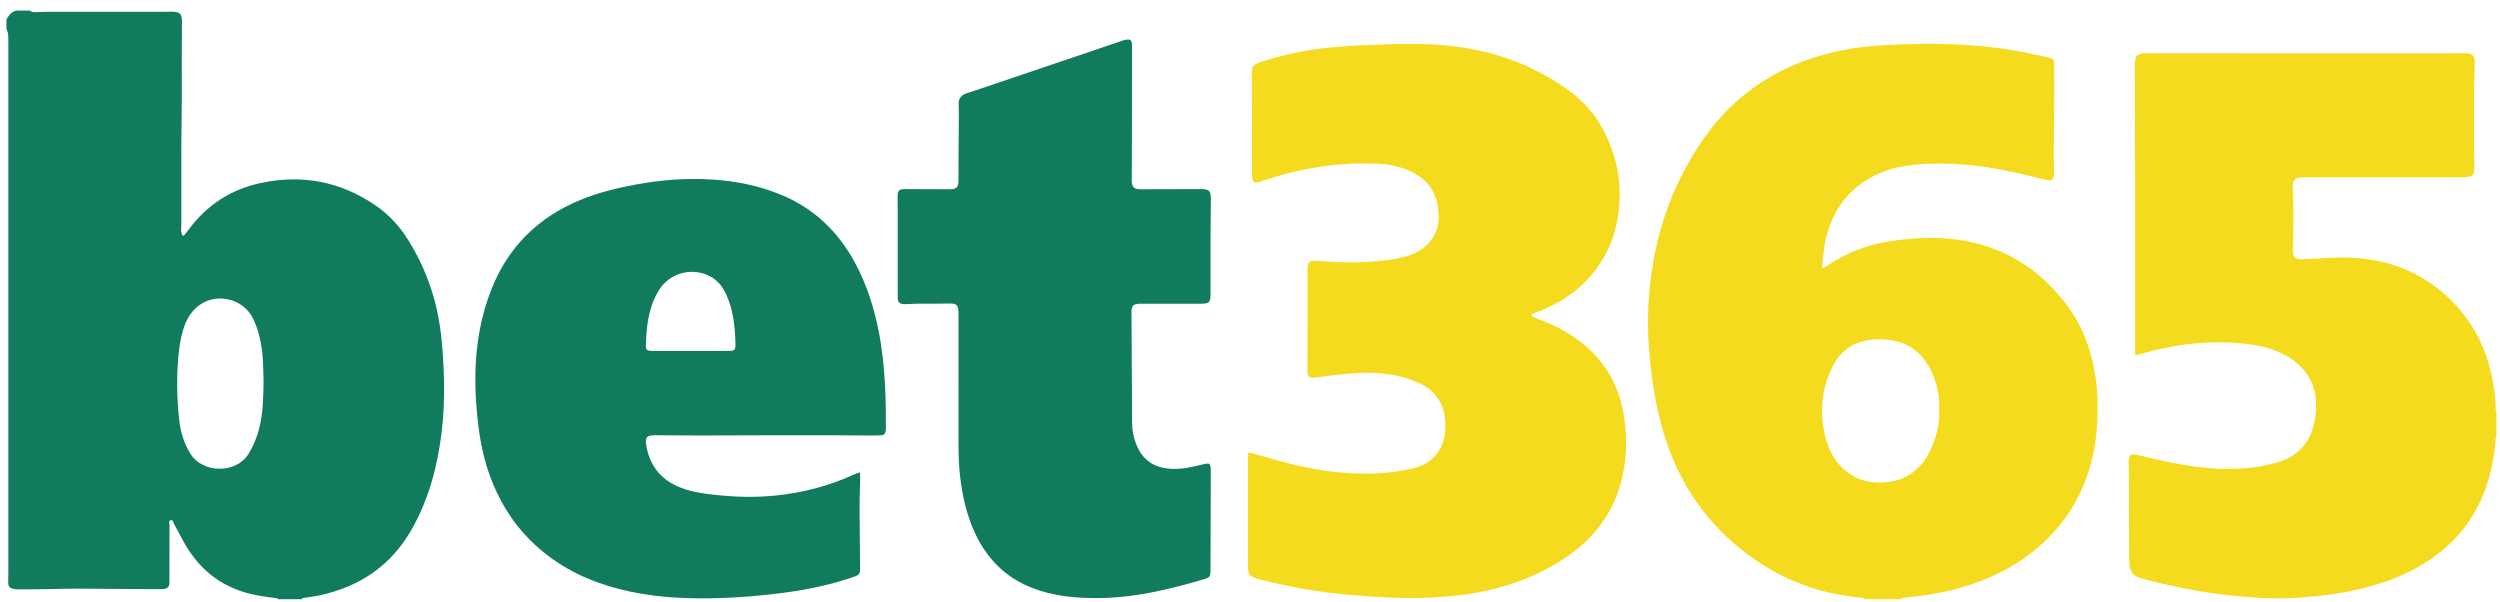 <?xml version="1.0" encoding="UTF-8" standalone="no"?> <!-- Generator: Adobe Illustrator 16.0.0, SVG Export Plug-In . SVG Version: 6.00 Build 0) --> <svg xmlns:dc="http://purl.org/dc/elements/1.1/" xmlns:cc="http://creativecommons.org/ns#" xmlns:rdf="http://www.w3.org/1999/02/22-rdf-syntax-ns#" xmlns:svg="http://www.w3.org/2000/svg" xmlns="http://www.w3.org/2000/svg" xmlns:sodipodi="http://sodipodi.sourceforge.net/DTD/sodipodi-0.dtd" xmlns:inkscape="http://www.inkscape.org/namespaces/inkscape" id="Layer_1" x="0px" y="0px" width="313.5" height="75.5" viewBox="0 0 313.5 75.5" xml:space="preserve" sodipodi:docname="bet365-logo-transperant.svg" inkscape:version="0.92.3 (2405546, 2018-03-11)"><defs id="defs853"></defs> <g id="g848" transform="matrix(0.255,0,0,0.255,-3.467,-1.293)"> <path d="m 28.279,10.28 c 1.327,1.076 2.938,0.709 4.41,0.709 1.185,0.002 2.389,-0.104 3.585,-0.105 19.272,-0.006 38.545,-0.003 57.818,-0.008 1.518,0 3.039,-0.117 4.554,-0.053 3.387,0.141 4.436,1.206 4.434,4.57 -0.006,6.556 -0.094,13.11 -0.11,19.666 -0.021,8.396 0.12,16.795 -0.031,25.189 -0.328,18.229 -0.078,36.459 -0.16,54.688 -0.01,2.033 -0.547,4.143 0.637,6.053 0.773,0.155 0.949,-0.508 1.29,-0.891 0.531,-0.597 1.036,-1.22 1.506,-1.866 8.89,-12.247 20.813,-19.983 35.522,-23.151 20.482,-4.41 39.531,-0.748 56.825,11.21 6.315,4.367 11.422,9.946 15.535,16.457 9.028,14.293 14.41,29.846 16.346,46.618 0.861,7.466 1.316,14.952 1.482,22.469 0.188,8.479 -0.08,16.93 -1.093,25.345 -2.06,17.118 -6.342,33.575 -15.025,48.644 -10.065,17.468 -25.332,27.714 -44.835,31.955 -2.571,0.56 -5.198,0.855 -7.795,1.306 -0.375,0.065 -1.047,-0.174 -0.975,0.636 -4,0 -7.999,0 -12,0 -0.016,-0.621 -0.509,-0.466 -0.856,-0.508 -3.172,-0.386 -6.332,-0.828 -9.477,-1.418 -15.558,-2.923 -27.248,-11.295 -35.179,-24.939 -1.925,-3.313 -3.621,-6.759 -5.491,-10.105 -0.416,-0.745 -0.462,-2.229 -1.753,-1.842 -1.032,0.31 -0.484,1.545 -0.487,2.344 -0.04,9.276 -0.016,18.554 -0.033,27.83 -0.005,2.691 -0.879,3.565 -3.563,3.703 -0.558,0.028 -1.119,0.01 -1.679,0.007 -8.233,-0.04 -16.466,-0.039 -24.699,-0.156 -9.91,-0.143 -19.824,-0.14 -29.736,0.138 -4.954,0.139 -9.914,0.088 -14.871,0.102 -0.716,0.002 -1.447,-0.037 -2.143,-0.187 -1.919,-0.413 -2.53,-1.158 -2.581,-3.16 -0.035,-1.357 0.056,-2.718 0.056,-4.076 0.003,-87.17 0.003,-174.34 0.002,-261.51 0,-0.96 0.016,-1.921 -0.037,-2.878 -0.068,-1.273 -0.212,-2.541 -0.911,-3.664 0,-1.6 0,-3.199 0,-4.8 1.271,-2.036 2.547,-4.069 5.279,-4.319 2.079,-0.003 4.159,-0.003 6.239,-0.003 z m 114.927,182.248 c -0.139,-4.705 -0.107,-9.74 -0.716,-14.744 -0.667,-5.498 -1.956,-10.818 -4.334,-15.861 -4.891,-10.372 -19.253,-13.576 -28.023,-5.575 -2.835,2.586 -4.754,5.785 -5.984,9.399 -1.188,3.488 -1.951,7.083 -2.401,10.729 -1.454,11.785 -1.297,23.589 0.005,35.366 0.627,5.67 2.309,11.058 5.267,16.028 6.137,10.313 22.889,10.143 28.831,0.35 2.391,-3.939 4.112,-8.099 5.23,-12.533 1.89,-7.499 2.026,-15.166 2.125,-23.159 z" id="path836" inkscape:connector-curvature="0" style="clip-rule:evenodd;fill:#107c5d;fill-rule:evenodd"></path> <path d="m 930.2,299.72 c -0.274,-1.002 -1.163,-0.656 -1.777,-0.725 -5.164,-0.576 -10.288,-1.349 -15.359,-2.515 -15.775,-3.628 -29.856,-10.724 -42.53,-20.693 -20.552,-16.167 -33.538,-37.234 -40.115,-62.38 -2.714,-10.373 -4.418,-20.93 -5.464,-31.606 -0.859,-8.771 -1.18,-17.553 -0.738,-26.341 1.487,-29.619 9.797,-57.081 26.732,-81.6 16.003,-23.167 38.161,-37.279 65.528,-43.436 10.733,-2.414 21.628,-3.191 32.586,-3.566 6.636,-0.227 13.269,-0.362 19.9,-0.166 13.349,0.395 26.643,1.422 39.768,4.037 4.071,0.811 8.131,1.679 12.185,2.574 2.505,0.555 2.882,1.044 2.879,3.583 -0.012,9.999 0.078,19.999 -0.121,29.994 -0.091,4.556 -0.126,9.11 -0.146,13.665 -0.013,2.875 0.132,5.751 0.197,8.627 0.013,0.559 0.031,1.124 -0.027,1.678 -0.284,2.653 -1.24,3.385 -3.842,2.722 -7.736,-1.973 -15.496,-3.825 -23.348,-5.289 -12.313,-2.296 -24.72,-3.245 -37.225,-2.54 -6.714,0.378 -13.358,1.325 -19.675,3.824 -15.141,5.991 -24.316,17.105 -28.107,32.818 -1.146,4.75 -1.341,9.62 -1.971,14.387 0.841,0.342 1.237,-0.174 1.669,-0.469 9.442,-6.457 19.778,-10.696 31.088,-12.492 15.553,-2.472 31.044,-2.705 46.315,1.773 16.438,4.821 29.571,14.488 40.111,27.837 8.532,10.806 13.349,23.162 15.325,36.723 1.146,7.87 1.337,15.775 0.848,23.68 -1.35,21.795 -8.97,40.926 -24.693,56.425 -10.612,10.46 -23.296,17.551 -37.36,22.264 -8.818,2.955 -17.882,4.785 -27.112,5.835 -2.063,0.235 -4.128,0.466 -6.191,0.709 -0.454,0.054 -0.99,0.01 -1.09,0.663 -6.08,0 -12.16,0 -18.24,0 z m 36.997,-93.309 c 0.416,-6.564 -1.131,-12.864 -3.938,-18.897 -3.302,-7.098 -8.494,-12.088 -16.095,-14.371 -3.561,-1.069 -7.216,-1.298 -10.907,-1.176 -10.02,0.332 -17.393,4.921 -21.739,13.953 -5.456,11.334 -6.296,23.143 -2.924,35.239 1.346,4.829 3.521,9.248 6.963,12.967 5.908,6.384 13.259,8.741 21.831,8.133 10.511,-0.747 17.732,-6.102 22.272,-15.367 3.139,-6.406 4.942,-13.138 4.537,-20.481 z" id="path838" inkscape:connector-curvature="0" style="clip-rule:evenodd;fill:#f5db1d;fill-rule:evenodd"></path> <path d="m 1241.24,220.04 c -0.646,0.57 -0.354,1.346 -0.412,2.027 -2.458,28.568 -15.472,50.285 -41.354,63.603 -10.458,5.381 -21.671,8.49 -33.171,10.671 -8.495,1.61 -17.079,2.341 -25.705,2.815 -9.936,0.546 -19.796,-0.229 -29.655,-1.228 -14.172,-1.436 -28.096,-4.229 -41.882,-7.752 -1.081,-0.276 -2.135,-0.656 -3.209,-0.962 -3.281,-0.938 -4.852,-3.23 -5.034,-6.518 -0.154,-2.792 -0.231,-5.592 -0.237,-8.389 -0.026,-11.518 0,-23.036 -0.021,-34.554 0,-2.235 -0.19,-4.471 -0.194,-6.705 -0.01,-4.384 0.952,-5.142 5.16,-4.098 7.286,1.809 14.593,3.515 22.004,4.747 7.897,1.314 15.844,2.125 23.851,1.962 7.445,-0.151 14.802,-1.061 21.988,-3.163 10.709,-3.134 16.806,-10.277 18.613,-21.188 0.953,-5.755 0.95,-11.474 -1.179,-17.012 -2.866,-7.457 -8.48,-12.245 -15.474,-15.608 -5.838,-2.809 -12.123,-3.938 -18.495,-4.663 -5.813,-0.662 -11.655,-0.717 -17.487,-0.488 -11.067,0.435 -21.886,2.438 -32.529,5.452 -0.98,0.277 -1.929,0.78 -3.013,0.657 -0.432,-0.941 -0.227,-1.914 -0.227,-2.855 -0.013,-26.796 0,-53.591 -0.016,-80.386 -0.014,-19.596 -0.076,-39.19 -0.105,-58.785 0,-1.037 0.021,-2.085 0.172,-3.107 0.274,-1.852 1.255,-2.849 3.113,-3.113 1.181,-0.168 2.391,-0.186 3.588,-0.185 44.551,0.031 89.101,0.077 133.651,0.105 6.637,0.004 13.274,-0.073 19.911,-0.112 0.561,-0.003 1.12,-0.014 1.68,0.004 3.903,0.128 5.113,0.959 4.971,5.331 -0.431,13.272 -0.177,26.543 -0.259,39.813 -0.023,3.757 0.105,7.515 0.097,11.272 -0.01,3.315 -0.71,4.093 -3.938,4.519 -0.868,0.114 -1.752,0.131 -2.629,0.131 -10.799,0.009 -21.597,0.006 -32.395,0.006 -14.556,0 -29.111,-0.001 -43.668,0.003 -0.959,0 -1.922,-0.007 -2.877,0.076 -2.4,0.206 -3.441,1.188 -3.687,3.594 -0.129,1.269 -0.138,2.562 -0.059,3.835 0.473,7.669 0.155,15.344 0.187,23.016 0.01,1.834 -0.202,3.669 -0.187,5.503 0.025,3.16 1.083,4.3 4.165,4.217 4.631,-0.125 9.258,-0.39 13.884,-0.652 20.362,-1.157 39.079,3.192 55.047,16.565 12.896,10.801 21.037,24.516 24.603,40.931 1.137,5.231 1.966,10.521 2.027,15.9 0.01,0.61 -0.173,1.299 0.387,1.807 -10e-4,4.321 -10e-4,8.641 -10e-4,12.961 z" id="path840" inkscape:connector-curvature="0" style="clip-rule:evenodd;fill:#f5db1d;fill-rule:evenodd"></path> <path d="m 766.61,159.759 c 0.647,1.349 1.84,1.669 2.96,2.062 7.52,2.634 14.51,6.261 20.872,11.076 11.982,9.068 19.127,21.107 21.608,35.848 1.96,11.644 1.659,23.263 -1.632,34.679 -4.374,15.175 -13.616,26.784 -26.534,35.593 -12.382,8.443 -26.072,13.793 -40.694,16.841 -8.858,1.848 -17.829,2.699 -26.866,3.129 -12.007,0.57 -23.956,-0.184 -35.907,-1.11 -15.801,-1.225 -31.386,-3.774 -46.738,-7.72 -0.927,-0.238 -1.859,-0.472 -2.761,-0.789 -2.621,-0.92 -3.562,-2.19 -3.587,-5.002 -0.039,-4.319 -0.008,-8.639 -0.008,-12.959 0,-12.637 -0.01,-25.273 0.007,-37.911 0.003,-1.906 -0.169,-3.824 0.137,-5.7 0.898,-0.301 1.629,0.103 2.39,0.315 7.844,2.188 15.637,4.579 23.604,6.289 9.151,1.965 18.385,3.237 27.77,3.526 9.163,0.283 18.194,-0.462 27.114,-2.504 9.956,-2.277 15.866,-9.744 16.023,-19.962 0.057,-3.716 -0.274,-7.333 -1.714,-10.804 -1.95,-4.704 -5.17,-8.228 -9.721,-10.492 -6.074,-3.023 -12.523,-4.687 -19.27,-5.379 -8.339,-0.855 -16.603,-0.061 -24.867,0.861 -2.698,0.301 -5.386,0.698 -8.077,1.053 -3.395,0.446 -4.187,-0.214 -4.186,-3.643 0.003,-7.438 0.053,-14.877 0.063,-22.315 0.013,-8.879 0.003,-17.758 0.003,-26.637 0,-0.48 -0.013,-0.961 0.003,-1.44 0.081,-2.566 1.023,-3.476 3.574,-3.345 3.989,0.204 7.973,0.552 11.964,0.665 10.327,0.29 20.62,-0.081 30.763,-2.278 3.86,-0.837 7.48,-2.31 10.651,-4.728 5.448,-4.155 7.793,-9.721 7.49,-16.507 -0.086,-1.927 -0.321,-3.823 -0.753,-5.694 -1.645,-7.128 -6.012,-12.053 -12.496,-15.175 -4.875,-2.348 -10.058,-3.685 -15.456,-3.952 -19.782,-0.981 -39.02,1.881 -57.723,8.382 -0.978,0.34 -1.931,0.751 -2.998,0.792 -1.132,0.044 -1.779,-0.418 -2.084,-1.531 -0.238,-0.872 -0.219,-1.739 -0.221,-2.615 -0.027,-13.838 -0.048,-27.675 -0.077,-41.512 -0.006,-2.639 -0.065,-5.278 -0.066,-7.917 -10e-4,-3.351 0.706,-4.402 3.863,-5.483 5.898,-2.018 11.91,-3.62 18.024,-4.85 10.525,-2.118 21.169,-3.096 31.882,-3.559 9.504,-0.41 19.008,-0.867 28.521,-0.668 19.121,0.403 37.651,3.598 55.078,11.894 7.098,3.379 13.812,7.386 20.072,12.134 9.475,7.187 15.7,16.703 19.643,27.797 2.675,7.525 3.997,15.331 3.833,23.296 -0.338,16.417 -5.748,30.836 -17.598,42.507 -6.598,6.498 -14.465,11.004 -23.101,14.229 -0.673,0.251 -1.343,0.511 -2.008,0.782 -0.216,0.088 -0.413,0.23 -0.769,0.431 z" id="path842" inkscape:connector-curvature="0" style="clip-rule:evenodd;fill:#f5db1d;fill-rule:evenodd"></path> <path d="m 436.561,237.364 c 0,2.012 0.061,3.686 -0.01,5.354 -0.405,9.593 -0.203,19.191 -0.12,28.785 0.038,4.313 0.083,8.631 0.12,12.947 0.025,2.9 -0.367,3.34 -3.13,4.298 -10.91,3.782 -22.133,6.175 -33.563,7.704 -14.197,1.899 -28.461,2.953 -42.774,2.867 -15.149,-0.09 -30.135,-1.68 -44.698,-6.2 -14.283,-4.433 -27.031,-11.504 -37.699,-22.057 -9.602,-9.498 -16.353,-20.813 -20.73,-33.564 -2.868,-8.354 -4.489,-16.963 -5.431,-25.729 -0.82,-7.639 -1.311,-15.291 -1.155,-22.97 0.288,-14.251 2.614,-28.123 7.878,-41.44 8.268,-20.919 23.006,-35.373 43.688,-43.949 8.834,-3.662 18.067,-5.86 27.425,-7.606 12.471,-2.326 25.05,-3.23 37.713,-2.432 11.393,0.718 22.49,2.979 33.1,7.268 16.389,6.625 28.443,18.068 36.817,33.522 5.879,10.851 9.545,22.469 11.855,34.541 1.715,8.961 2.604,18.014 3.039,27.129 0.302,6.313 0.355,12.622 0.364,18.937 10e-4,0.56 0.023,1.123 -0.028,1.679 -0.176,1.914 -0.751,2.566 -2.675,2.685 -1.992,0.123 -3.995,0.1 -5.994,0.092 -6.557,-0.025 -13.114,-0.092 -19.672,-0.106 -8.719,-0.02 -17.438,-0.019 -26.157,-0.001 -12.237,0.024 -24.474,0.096 -36.711,0.104 -7.438,0.006 -14.875,-0.08 -22.313,-0.104 -4.14,-0.013 -4.958,1.016 -4.275,5.06 2.094,12.407 9.978,19.197 21.643,22.238 5.038,1.313 10.229,1.824 15.396,2.32 8.852,0.851 17.724,0.918 26.577,0.021 13.298,-1.346 26.077,-4.686 38.263,-10.22 0.581,-0.264 1.17,-0.513 1.767,-0.739 0.356,-0.136 0.736,-0.217 1.49,-0.434 z M 353.08,177.639 c 6.389,0 12.778,0.018 19.168,-0.01 2.523,-0.01 3.071,-0.616 3.025,-3.162 -0.073,-4.151 -0.354,-8.293 -0.989,-12.396 -0.676,-4.351 -1.827,-8.579 -3.745,-12.566 -1.771,-3.683 -4.219,-6.761 -7.942,-8.661 -8.868,-4.526 -19.749,-1.511 -24.977,6.938 -3.697,5.976 -5.292,12.606 -5.95,19.506 -0.25,2.619 -0.402,5.252 -0.473,7.882 -0.047,1.736 0.544,2.287 2.236,2.449 0.554,0.054 1.117,0.021 1.676,0.021 5.991,-10e-4 11.981,-10e-4 17.971,-10e-4 z" id="path844" inkscape:connector-curvature="0" style="clip-rule:evenodd;fill:#107c5d;fill-rule:evenodd"></path> <path d="m 484.955,193.657 c 0,-11.273 0.001,-22.548 0,-33.821 -10e-4,-4.959 -0.577,-5.653 -5.491,-5.493 -6.713,0.218 -13.432,-0.187 -20.139,0.283 -0.478,0.033 -0.963,0.036 -1.438,-0.013 -1.979,-0.2 -2.674,-0.911 -2.809,-2.878 -0.039,-0.558 -0.009,-1.119 -0.009,-1.679 -0.001,-13.919 0.003,-27.837 -0.004,-41.755 -10e-4,-2.239 -0.097,-4.479 -0.063,-6.716 0.042,-2.836 0.749,-3.515 3.599,-3.512 7.278,0.008 14.557,0.044 21.835,0.069 0.8,0.002 1.598,0.012 2.374,-0.238 1.079,-0.348 1.814,-1.025 1.979,-2.172 0.112,-0.788 0.155,-1.591 0.159,-2.387 0.016,-3.6 -0.014,-7.199 0.012,-10.799 0.05,-7.195 0.138,-14.391 0.182,-21.586 0.01,-1.594 -0.129,-3.189 -0.144,-4.785 -0.026,-2.781 1.407,-4.42 4.02,-5.256 4.41,-1.411 8.792,-2.909 13.178,-4.394 20.874,-7.065 41.745,-14.141 62.62,-21.202 0.904,-0.306 1.827,-0.615 2.767,-0.745 1.896,-0.261 2.479,0.239 2.662,2.11 0.055,0.556 0.044,1.119 0.043,1.678 -0.024,18.557 -0.048,37.114 -0.08,55.671 -0.006,3.198 -0.086,6.397 -0.064,9.596 0.023,3.527 1.055,4.516 4.634,4.51 9.757,-0.015 19.513,-0.058 29.269,-0.072 4.28,-0.007 5.04,0.813 4.99,5.017 -0.08,6.637 -0.127,13.273 -0.145,19.91 -0.024,8.79 -0.002,17.58 -0.008,26.371 -0.004,4.541 -0.534,5.06 -5.107,5.06 -9.358,0.001 -18.717,0 -28.076,0 -0.4,0 -0.8,-0.003 -1.199,0.001 -3.594,0.038 -4.491,0.82 -4.479,4.326 0.051,14.475 0.16,28.949 0.243,43.424 0.019,3.359 0.022,6.719 0.023,10.078 10e-4,4.124 0.735,8.109 2.33,11.914 2.813,6.718 7.849,10.447 15.103,11.297 5.682,0.666 11.138,-0.459 16.57,-1.832 4.493,-1.136 4.729,-0.994 4.718,3.699 -0.037,15.995 -0.082,31.99 -0.124,47.986 -10e-4,0.24 0.006,0.48 -0.002,0.72 -0.079,2.519 -0.414,2.995 -2.833,3.741 -6.335,1.954 -12.745,3.627 -19.202,5.128 -10.771,2.503 -21.68,4.153 -32.729,4.263 -11.301,0.111 -22.509,-0.872 -33.19,-5.089 -12.676,-5.004 -21.646,-13.916 -27.496,-26.082 -4.448,-9.253 -6.635,-19.122 -7.76,-29.272 -0.883,-7.971 -0.701,-15.965 -0.714,-23.956 -0.014,-7.04 -0.005,-14.079 -0.005,-21.118 z" id="path846" inkscape:connector-curvature="0" style="clip-rule:evenodd;fill:#107c5d;fill-rule:evenodd"></path> </g> </svg> 